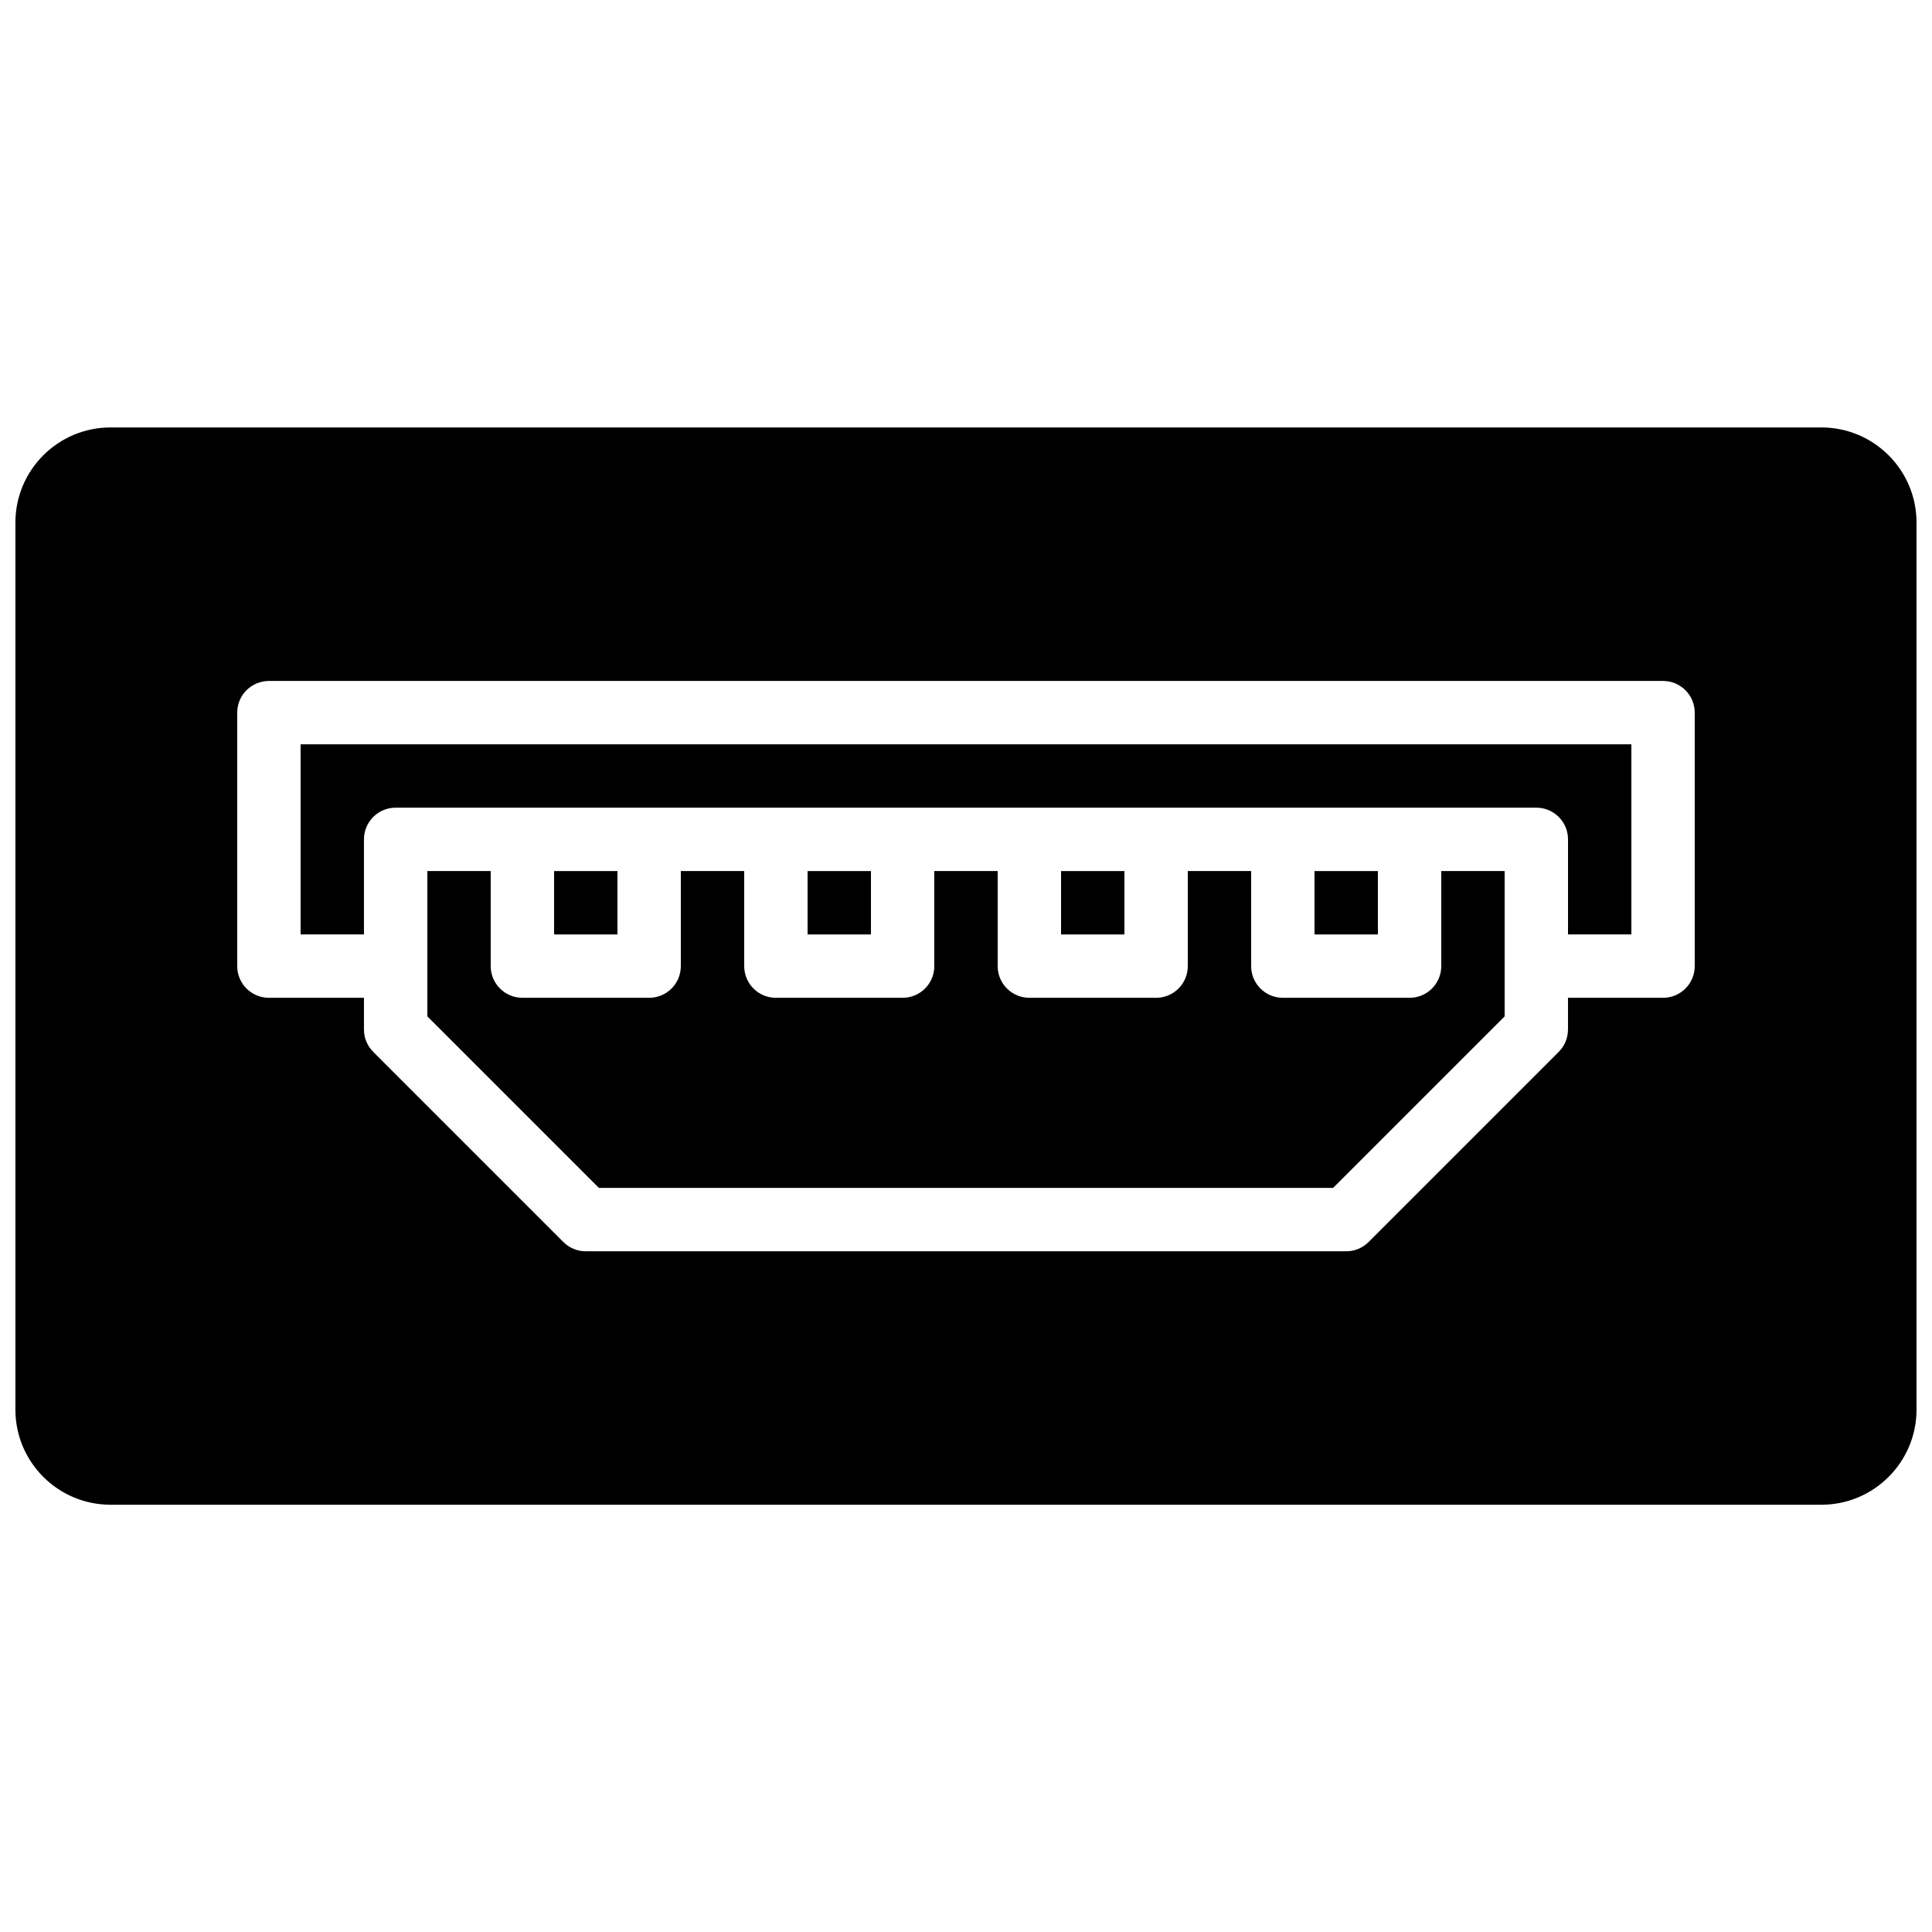 <?xml version="1.0" encoding="UTF-8"?>
<!-- Uploaded to: SVG Repo, www.svgrepo.com, Generator: SVG Repo Mixer Tools -->
<svg width="800px" height="800px" version="1.1" viewBox="144 144 512 512" xmlns="http://www.w3.org/2000/svg">
 <defs>
  <clipPath id="a">
   <path d="m148.09 257h503.81v286h-503.81z"/>
  </clipPath>
 </defs>
 <path d="m425.19 391.64h16.797v-16.797h-16.797z" fill-rule="evenodd"/>
 <path d="m358.02 391.64h16.793v-16.797h-16.793z" fill-rule="evenodd"/>
 <path d="m290.84 391.64h16.793v-16.797h-16.793z" fill-rule="evenodd"/>
 <path d="m525.95 374.84v25.188c0 4.644-3.762 8.398-8.395 8.398h-33.59c-4.633 0-8.395-3.754-8.395-8.398v-25.188h-16.793v25.188c0 4.644-3.762 8.398-8.398 8.398h-33.586c-4.637 0-8.398-3.754-8.398-8.398v-25.188h-16.793v25.188c0 4.644-3.762 8.398-8.398 8.398h-33.586c-4.633 0-8.395-3.754-8.395-8.398v-25.188h-16.797v25.188c0 4.644-3.762 8.398-8.395 8.398h-33.59c-4.633 0-8.395-3.754-8.395-8.398v-25.188h-16.793v38.508l45.461 45.457h194.57l45.461-45.457v-38.508z" fill-rule="evenodd"/>
 <g clip-path="url(#a)">
  <path d="m593.12 400.03c0 4.644-3.754 8.398-8.395 8.398h-25.191v8.398c0 2.231-0.883 4.363-2.461 5.934l-50.383 50.383c-1.57 1.578-3.711 2.461-5.934 2.461h-201.52c-2.227 0-4.367-0.883-5.938-2.461l-50.383-50.383c-1.578-1.57-2.461-3.703-2.461-5.934v-8.398h-25.188c-4.637 0-8.398-3.754-8.398-8.398v-67.172c0-4.644 3.762-8.398 8.398-8.398h369.46c4.641 0 8.395 3.754 8.395 8.398zm33.586-142.75h-453.43c-13.891 0-25.191 11.305-25.191 25.191v235.11c0 13.887 11.301 25.188 25.191 25.188h453.43c13.891 0 25.191-11.301 25.191-25.188v-235.11c0-13.887-11.301-25.191-25.191-25.191z" fill-rule="evenodd"/>
 </g>
 <path d="m223.66 391.63h16.793v-25.191c0-4.644 3.762-8.398 8.398-8.398h302.29c4.644 0 8.398 3.754 8.398 8.398v25.191h16.793v-50.383h-352.67z" fill-rule="evenodd"/>
 <path d="m492.36 391.64h16.793v-16.797h-16.793z" fill-rule="evenodd"/>
</svg>